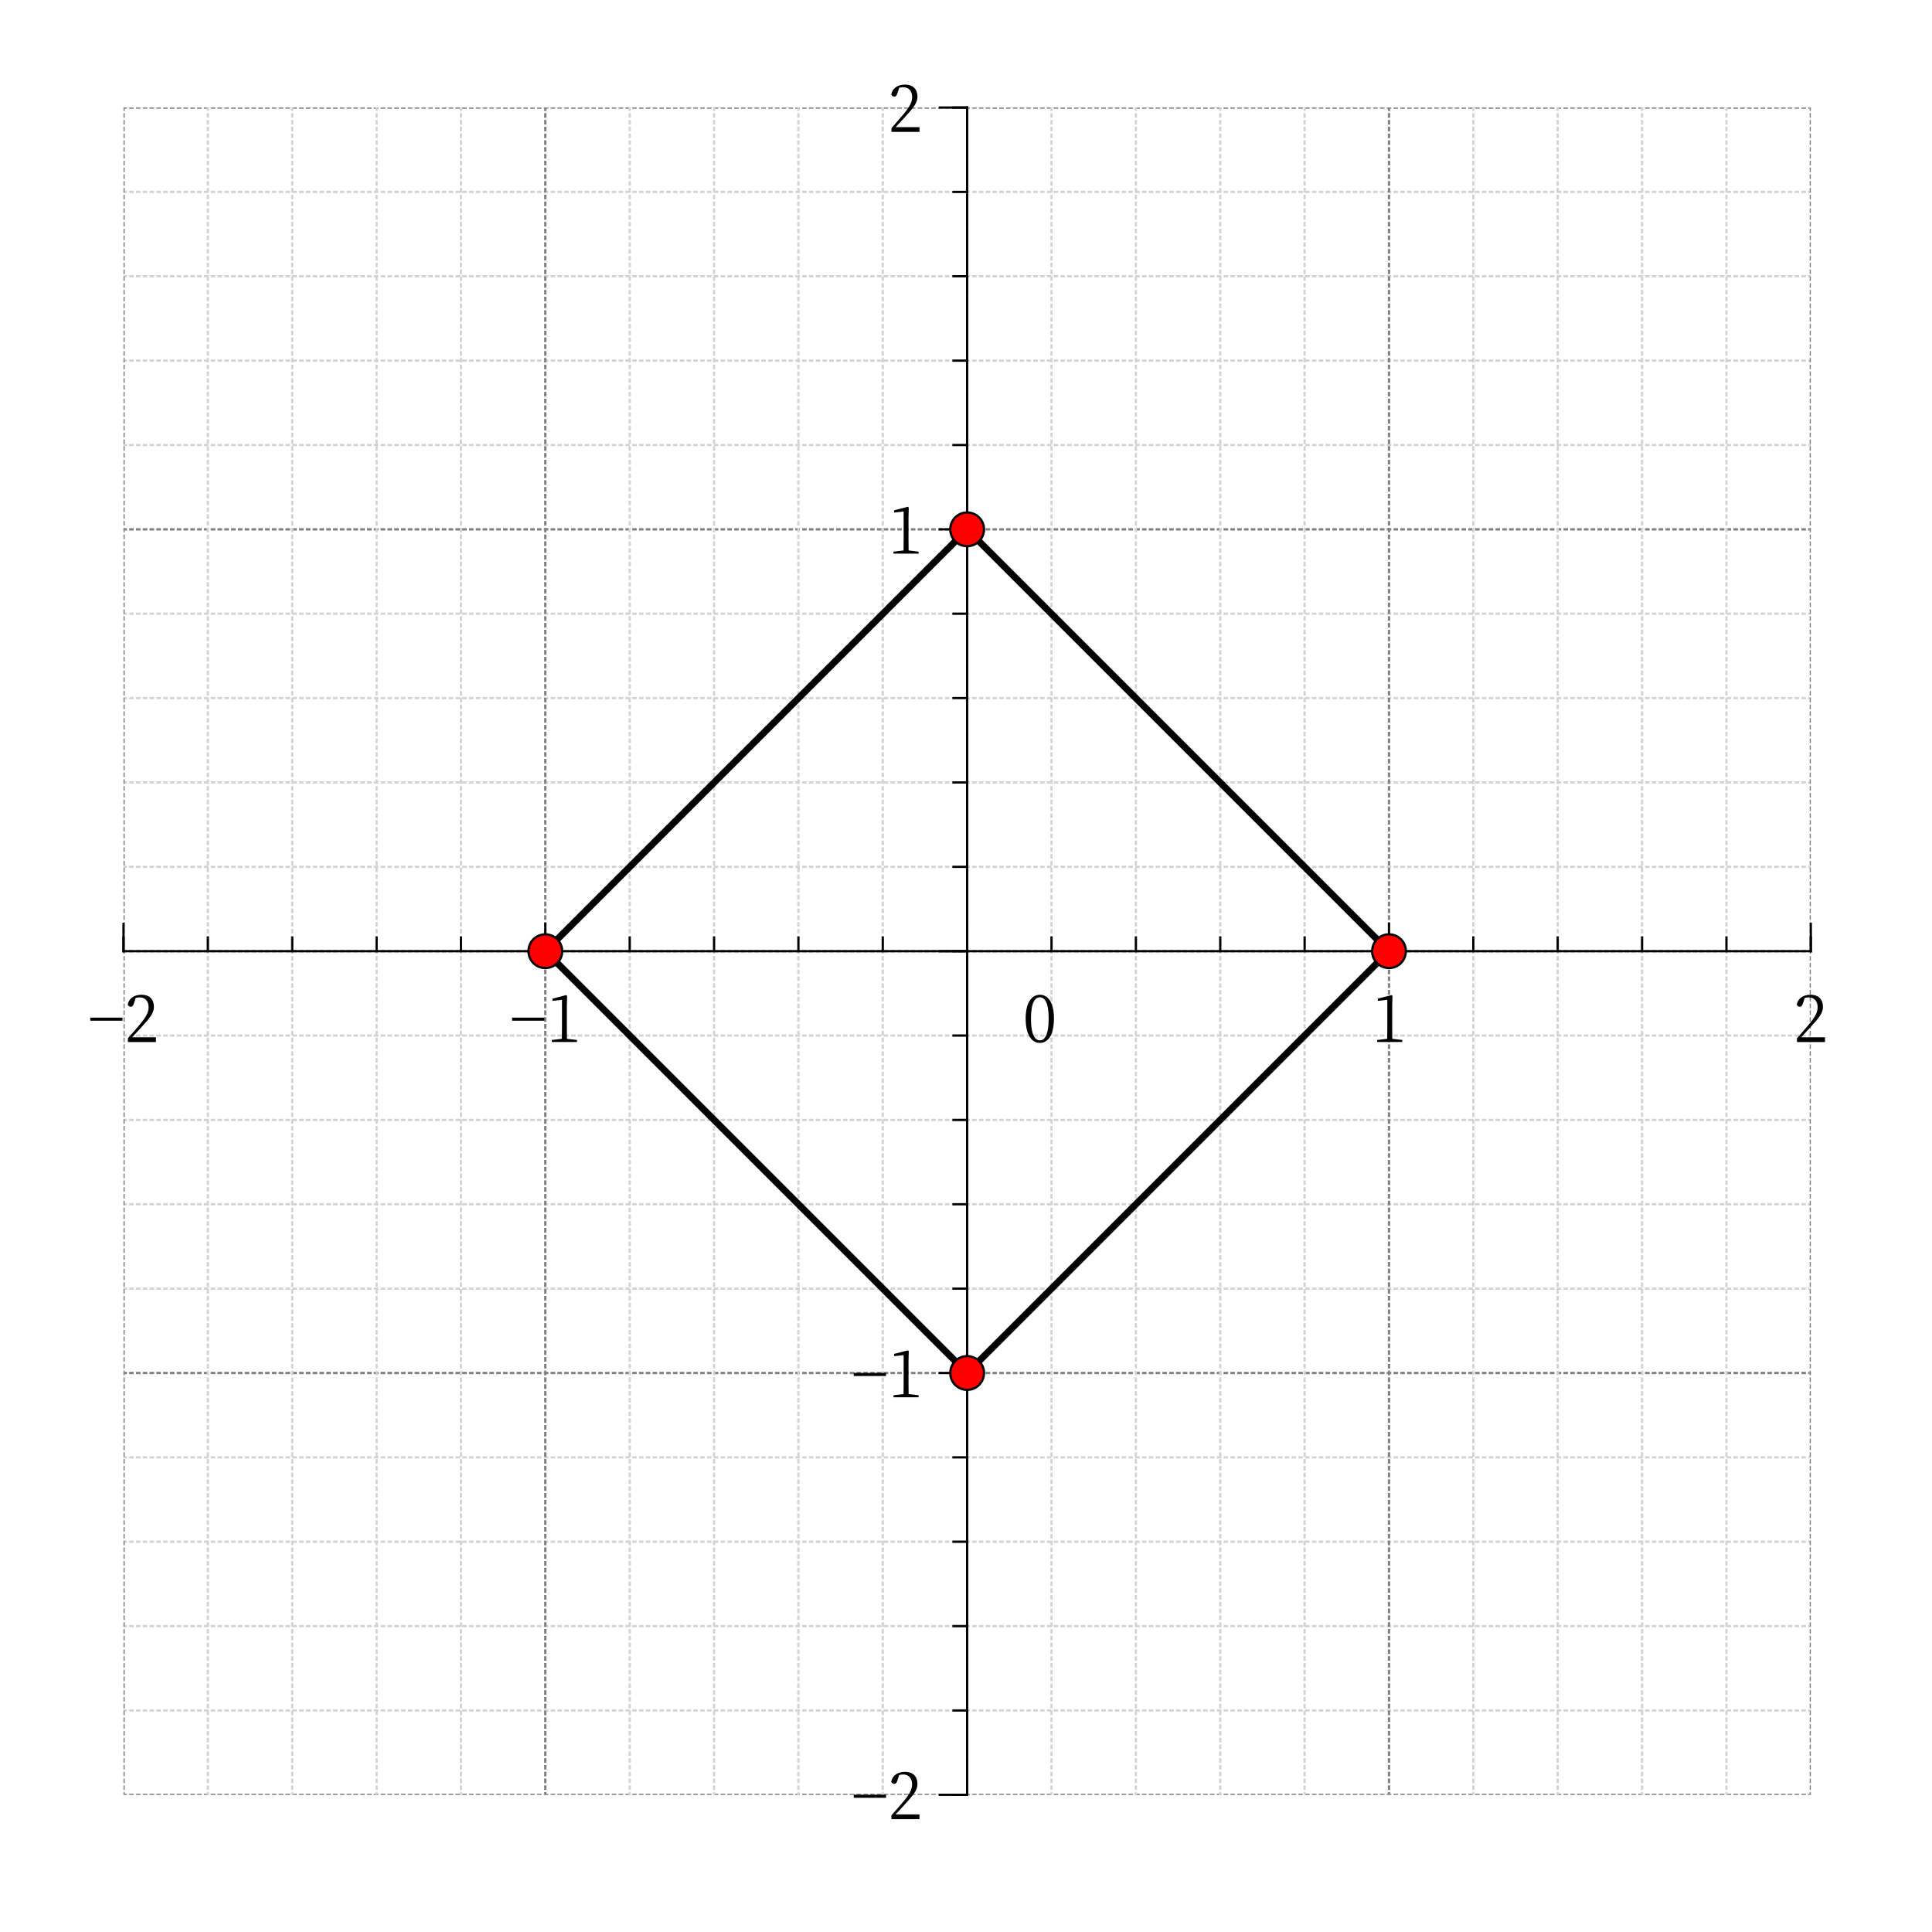 <svg xmlns="http://www.w3.org/2000/svg" xmlns:xlink="http://www.w3.org/1999/xlink" width="531.49" height="531.49" version="1.1"><desc>Veusz output document</desc><defs><clipPath id="c0"><path d="m0,0l531.49,0l0,531.49l-531.49,0l0,-531.49"/></clipPath><clipPath id="c1"><path d="m33.98,29.58l464.17,0l0,464.17l-464.17,0l0,-464.17"/></clipPath></defs><g fill-rule="evenodd" stroke="#000" stroke-linecap="square" stroke-linejoin="bevel"><g clip-path="url(#c0)"><g fill="none" stroke="none" stroke-width="1"><path d="m33.98,29.58l464.17,0l0,464.17l-464.17,0l0,-464.17"/></g></g><g clip-path="url(#c1)"><g fill="none" stroke="#d3d3d3" stroke-dasharray=".62 1.25" stroke-width=".62"><path d="M33.98,493.75l464.17,0M33.98,470.55l464.17,0M33.98,447.34l464.17,0M33.98,424.13l464.17,0M33.98,400.92l464.17,0M33.98,377.71l464.17,0M33.98,354.5l464.17,0M33.98,331.29l464.17,0M33.98,308.09l464.17,0M33.98,284.88l464.17,0M33.98,261.67l464.17,0M33.98,238.46l464.17,0M33.98,215.25l464.17,0M33.98,192.04l464.17,0M33.98,168.83l464.17,0M33.98,145.62l464.17,0M33.98,122.42l464.17,0M33.98,99.21l464.17,0M33.98,76l464.17,0M33.98,52.79l464.17,0M33.98,29.58l464.17,0"/></g><g fill="none" stroke="gray" stroke-dasharray=".62 1.25" stroke-width=".62"><path d="M33.98,493.75l464.17,0M33.98,377.71l464.17,0M33.98,261.67l464.17,0M33.98,145.62l464.17,0M33.98,29.58l464.17,0"/></g><g fill="none" stroke="#d3d3d3" stroke-dasharray=".62 1.25" stroke-width=".62"><path d="M33.98,29.58l0,464.17M57.18,29.58l0,464.17M80.39,29.58l0,464.17M103.6,29.58l0,464.17M126.81,29.58l0,464.17M150.02,29.58l0,464.17M173.23,29.58l0,464.17M196.44,29.58l0,464.17M219.64,29.58l0,464.17M242.85,29.58l0,464.17M266.06,29.58l0,464.17M289.27,29.58l0,464.17M312.48,29.58l0,464.17M335.69,29.58l0,464.17M358.9,29.58l0,464.17M382.11,29.58l0,464.17M405.31,29.58l0,464.17M428.52,29.58l0,464.17M451.73,29.58l0,464.17M474.94,29.58l0,464.17M498.15,29.58l0,464.17"/></g><g fill="none" stroke="gray" stroke-dasharray=".62 1.25" stroke-width=".62"><path d="M33.98,29.58l0,464.17M150.02,29.58l0,464.17M266.06,29.58l0,464.17M382.11,29.58l0,464.17M498.15,29.58l0,464.17"/></g></g><g clip-path="url(#c0)"><g fill="none" stroke-width="1.87"><g><path d="m-82.05,-82.05l164.11,0l0,164.11l-164.11,0l0,-164.11" transform="matrix(0.707 0.707 -0.707 0.707 266.06 261.67)"/></g></g><g fill="none" stroke-linecap="butt" stroke-width=".62"><path d="M266.06,493.75l0,-464.17"/><path d="M266.06,493.75l-3.75,0M266.06,470.55l-3.75,0M266.06,447.34l-3.75,0M266.06,424.13l-3.75,0M266.06,400.92l-3.75,0M266.06,377.71l-3.75,0M266.06,354.5l-3.75,0M266.06,331.29l-3.75,0M266.06,308.09l-3.75,0M266.06,284.88l-3.75,0M266.06,261.67l-3.75,0M266.06,238.46l-3.75,0M266.06,215.25l-3.75,0M266.06,192.04l-3.75,0M266.06,168.83l-3.75,0M266.06,145.62l-3.75,0M266.06,122.42l-3.75,0M266.06,99.21l-3.75,0M266.06,76l-3.75,0M266.06,52.79l-3.75,0M266.06,29.58l-3.75,0"/><path d="M266.06,493.75l-7.5,0M266.06,377.71l-7.5,0M266.06,261.67l-7.5,0M266.06,145.62l-7.5,0M266.06,29.58l-7.5,0"/></g><g fill="none" stroke-width="1"><path fill="#000" fill-opacity="1" stroke="none" d="m243.74,494.57l0,-0.85l-8.87,0l0,0.85l8.87,0m2.65,4.56c0.96,-1.05,1.87,-2.01,2.36,-2.55c2.74,-2.97,3.63,-4.2,3.63,-5.81c0,-1.97,-1.1,-3.34,-3.46,-3.34c-1.82,0,-3.44,0.92,-3.74,2.76c0.19,0.33,0.45,0.54,0.83,0.54c0.45,0,0.71,-0.33,0.92,-1.08l0.43,-1.34c0.42,-0.12,0.82,-0.15,1.15,-0.15c1.5,0,2.41,1.1,2.41,2.71c0,1.48,-0.82,2.9,-2.69,5.07c-0.84,0.98,-1.9,2.24,-3,3.46l0,1.05l7.71,0l0,-1.31l-6.57,0"/><path fill="#000" fill-opacity="1" stroke="none" d="m243.74,378.53l0,-0.85l-8.87,0l0,0.85l8.87,0m6.22,4.98c-0.01,-1.05,-0.03,-2.08,-0.03,-3.11l0,-6l0.07,-2.72l-0.26,-0.19l-3.77,0.97l0,0.62l2.62,-0.29l0,7.61c0,1.03,-0.01,2.06,-0.03,3.11l-2.76,0.33l0,0.55l6.91,0l0,-0.55l-2.73,-0.33"/><path fill="#000" fill-opacity="1" stroke="none" d="m249.96,151.43c-0.01,-1.05,-0.03,-2.08,-0.03,-3.11l0,-6l0.07,-2.72l-0.26,-0.19l-3.77,0.97l0,0.62l2.62,-0.29l0,7.61c0,1.03,-0.01,2.06,-0.03,3.11l-2.76,0.33l0,0.55l6.91,0l0,-0.55l-2.73,-0.33"/><path fill="#000" fill-opacity="1" stroke="none" d="m246.4,34.97c0.96,-1.05,1.87,-2.01,2.36,-2.55c2.74,-2.97,3.63,-4.2,3.63,-5.81c0,-1.97,-1.1,-3.34,-3.46,-3.34c-1.82,0,-3.44,0.92,-3.74,2.76c0.19,0.33,0.45,0.54,0.83,0.54c0.45,0,0.71,-0.33,0.92,-1.08l0.43,-1.34c0.42,-0.12,0.82,-0.15,1.15,-0.15c1.5,0,2.41,1.1,2.41,2.71c0,1.48,-0.82,2.9,-2.69,5.07c-0.84,0.98,-1.9,2.24,-3,3.46l0,1.05l7.71,0l0,-1.31l-6.57,0"/></g><g fill="none" stroke-linecap="butt" stroke-width=".62"><path d="M33.98,261.67l464.17,0"/><path d="M33.98,261.67l0,-3.75M57.18,261.67l0,-3.75M80.39,261.67l0,-3.75M103.6,261.67l0,-3.75M126.81,261.67l0,-3.75M150.02,261.67l0,-3.75M173.23,261.67l0,-3.75M196.44,261.67l0,-3.75M219.64,261.67l0,-3.75M242.85,261.67l0,-3.75M266.06,261.67l0,-3.75M289.27,261.67l0,-3.75M312.48,261.67l0,-3.75M335.69,261.67l0,-3.75M358.9,261.67l0,-3.75M382.11,261.67l0,-3.75M405.31,261.67l0,-3.75M428.52,261.67l0,-3.75M451.73,261.67l0,-3.75M474.94,261.67l0,-3.75M498.15,261.67l0,-3.75"/><path d="M33.98,261.67l0,-7.5M150.02,261.67l0,-7.5M266.06,261.67l0,-7.5M382.11,261.67l0,-7.5M498.15,261.67l0,-7.5"/></g><g fill="none" stroke-width="1"><path fill="#000" fill-opacity="1" stroke="none" d="m33.7,280.79l0,-0.85l-8.87,0l0,0.85l8.87,0m2.65,4.56c0.96,-1.05,1.87,-2.01,2.36,-2.55c2.74,-2.97,3.63,-4.2,3.63,-5.81c0,-1.97,-1.1,-3.34,-3.46,-3.34c-1.82,0,-3.44,0.92,-3.74,2.76c0.19,0.33,0.45,0.54,0.83,0.54c0.45,0,0.71,-0.33,0.92,-1.08l0.43,-1.34c0.42,-0.12,0.82,-0.15,1.15,-0.15c1.5,0,2.41,1.1,2.41,2.71c0,1.48,-0.82,2.9,-2.69,5.07c-0.84,0.98,-1.9,2.24,-3,3.46l0,1.05l7.71,0l0,-1.31l-6.57,0"/><path fill="#000" fill-opacity="1" stroke="none" d="m149.75,280.79l0,-0.85l-8.87,0l0,0.85l8.87,0m6.22,4.98c-0.01,-1.05,-0.03,-2.08,-0.03,-3.11l0,-6l0.07,-2.72l-0.26,-0.19l-3.77,0.97l0,0.62l2.62,-0.29l0,7.61c0,1.03,-0.01,2.06,-0.03,3.11l-2.76,0.33l0,0.55l6.91,0l0,-0.55l-2.73,-0.33"/><path fill="#000" fill-opacity="1" stroke="none" d="m 283.62,280.17 c 0,-4.53 1.2,-5.81 2.46,-5.81 1.22,0 2.41,1.27 2.41,5.81 0,4.74 -1.19,6.03 -2.41,6.03 -1.25,0 -2.46,-1.27 -2.46,-6.03 m 2.46,-6.52 c -1.99,0 -3.92,1.78 -3.92,6.52 0,4.95 1.92,6.73 3.92,6.73 1.97,0 3.86,-1.78 3.86,-6.73 0,-4.74 -1.88,-6.52 -3.86,-6.52"/><path fill="#000" fill-opacity="1" stroke="none" d="m383.02,285.77c-0.01,-1.05,-0.03,-2.08,-0.03,-3.11l0,-6l0.07,-2.72l-0.26,-0.19l-3.77,0.97l0,0.62l2.62,-0.29l0,7.61c0,1.03,-0.01,2.06,-0.03,3.11l-2.76,0.33l0,0.55l6.91,0l0,-0.55l-2.73,-0.33"/><path fill="#000" fill-opacity="1" stroke="none" d="m495.5,285.35c0.96,-1.05,1.87,-2.01,2.36,-2.55c2.74,-2.97,3.63,-4.2,3.63,-5.81c0,-1.97,-1.1,-3.34,-3.46,-3.34c-1.82,0,-3.44,0.92,-3.74,2.76c0.19,0.33,0.45,0.54,0.83,0.54c0.45,0,0.71,-0.33,0.92,-1.08l0.43,-1.34c0.42,-0.12,0.82,-0.15,1.15,-0.15c1.5,0,2.41,1.1,2.41,2.71c0,1.48,-0.82,2.9,-2.69,5.07c-0.84,0.98,-1.9,2.24,-3,3.46l0,1.05l7.71,0l0,-1.31l-6.57,0"/></g><g fill="red" stroke-width=".62"><g transform="translate(266.06,145.62)"><path id="p0" d="m4.64,0c0,2.56,-2.07,4.64,-4.64,4.64c-2.56,0,-4.64,-2.07,-4.64,-4.64c0,-2.56,2.07,-4.64,4.64,-4.64c2.56,0,4.64,2.07,4.64,4.64"/></g><use x="266.06" y="377.71" xlink:href="#p0"/><use x="382.11" y="261.67" xlink:href="#p0"/><use x="150.02" y="261.67" xlink:href="#p0"/></g></g></g></svg>